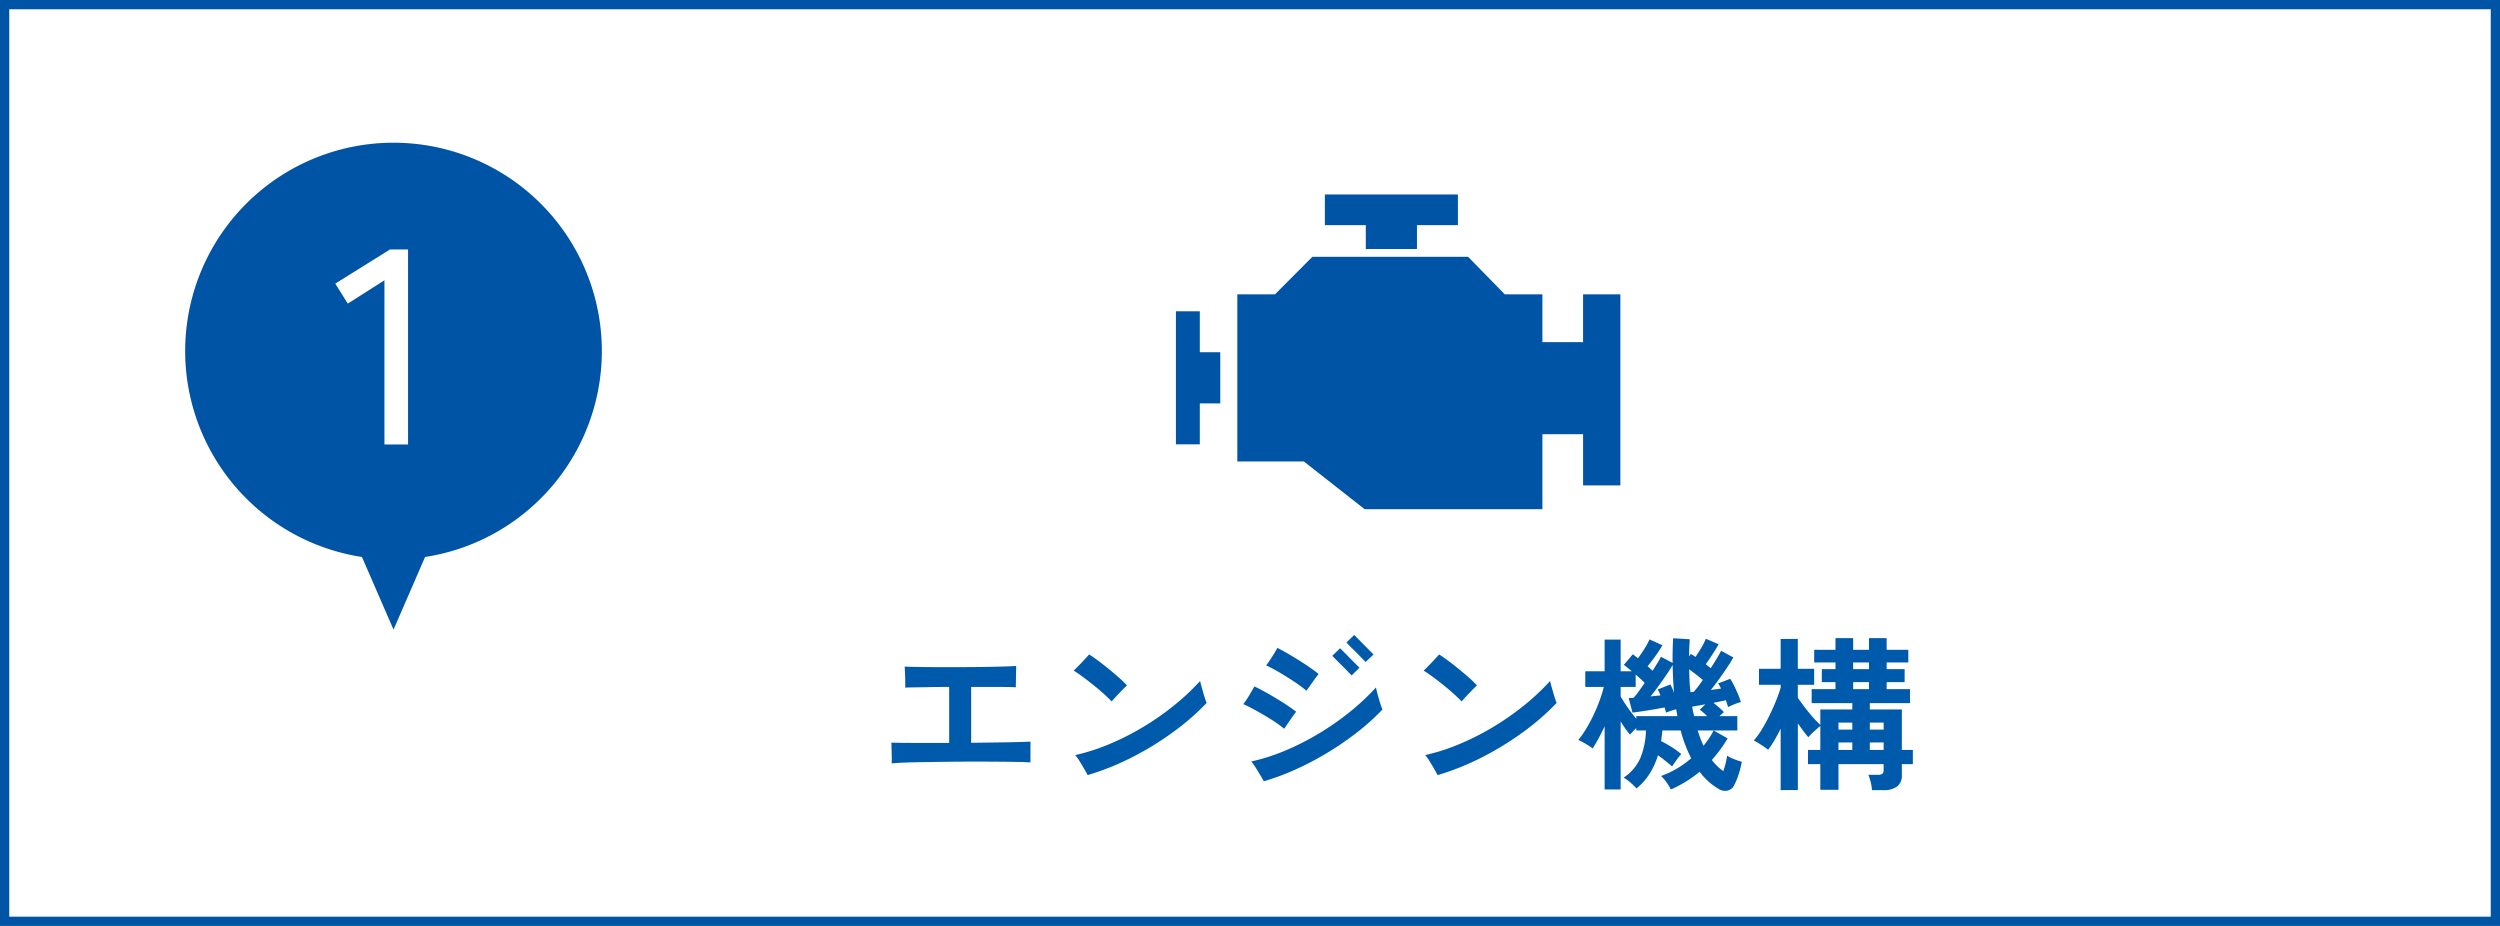 <svg xmlns="http://www.w3.org/2000/svg" width="270" height="100" viewBox="0 0 270 100"><g transform="translate(-183 -4622)"><rect width="270" height="100" transform="translate(183 4622)" fill="#fff"/><path d="M1,1V99H269V1H1M0,0H270V100H0Z" transform="translate(183 4622)" fill="#0054a6"/><g transform="translate(-420 -374)"><path d="M3273.091,15254.153a22.5,22.5,0,1,1,6.816,0L3276.5,15262Z" transform="translate(-2631 -10198)" fill="#0054a6"/><path d="M-.48,0V-17.73l-3.96,2.52-1.35-2.16L.12-21.06H2.07V0Z" transform="translate(645 5044)" fill="#fff"/></g><path d="M-54.7-1.548q.018-.252.009-.693l-.018-.882q-.009-.441-.027-.675.4.018,1.332.027t2.214.009h2.7V-9.81q-1.026,0-1.971.018t-1.665.027q-.72.009-1.116.027.018-.288.009-.729t-.027-.873q-.018-.432-.036-.666.468.018,1.386.036t2.115.018h2.484q1.287,0,2.484-.018t2.142-.045q.945-.027,1.431-.063,0,.27-.009.72t-.018.891q-.009.441-.009.693-.612-.036-1.935-.036h-2.889v6.03l2.862-.036q1.35-.018,2.3-.045t1.26-.045q-.018.18-.018.513v1.737q-.45-.036-1.368-.054t-2.151-.027q-1.233-.009-2.61-.009t-2.763.018l-2.61.036q-1.224.018-2.142.054T-54.7-1.548Zm21.168,1.26q-.126-.234-.378-.675t-.522-.873a3.661,3.661,0,0,0-.45-.612,21.857,21.857,0,0,0,3.627-1.161,28.334,28.334,0,0,0,3.618-1.818,29.194,29.194,0,0,0,3.366-2.331,25.416,25.416,0,0,0,2.889-2.7,5.574,5.574,0,0,0,.135.567q.1.351.207.729t.207.675a3.61,3.61,0,0,0,.153.4,26.224,26.224,0,0,1-3.645,3.168A32.671,32.671,0,0,1-28.764-2.2,28.61,28.61,0,0,1-33.534-.288Zm2.592-7.956q-.324-.342-.828-.8t-1.1-.936q-.594-.477-1.161-.9t-1.017-.693q.234-.216.576-.567t.657-.693q.315-.342.441-.486.432.27,1.008.7t1.17.918q.594.486,1.107.945a10.2,10.2,0,0,1,.8.783q-.2.18-.513.5t-.63.657Q-30.744-8.478-30.942-8.244ZM-14.508.378Q-14.634.144-14.9-.3t-.531-.864a4.97,4.97,0,0,0-.432-.6,20.584,20.584,0,0,0,3.6-1.143A28.41,28.41,0,0,0-8.64-4.734a29.6,29.6,0,0,0,3.375-2.34A25.161,25.161,0,0,0-2.394-9.756q.036.2.126.549t.2.729q.108.378.216.684a4.284,4.284,0,0,0,.162.414A23.833,23.833,0,0,1-4.32-4.995,32.876,32.876,0,0,1-7.47-2.808,32.445,32.445,0,0,1-10.935-.963,26.52,26.52,0,0,1-14.508.378Zm2.2-5.67a12.47,12.47,0,0,0-1.323-.954q-.765-.486-1.575-.936t-1.512-.774a10.76,10.76,0,0,0,.612-.909q.324-.531.576-1,.54.252,1.17.6t1.269.738q.639.387,1.188.756t.891.639q-.27.342-.648.891T-12.312-5.292ZM-9.9-9.4a15.006,15.006,0,0,0-1.314-.972q-.756-.5-1.548-.972a16.784,16.784,0,0,0-1.494-.792q.288-.378.621-.9t.6-.99q.522.27,1.143.63t1.251.756q.63.4,1.17.774t.882.666q-.27.324-.657.873T-9.9-9.4Zm4.878-1.656-.36-.369q-.306-.315-.693-.7l-.693-.693a4.8,4.8,0,0,1-.342-.36l.846-.81.36.36q.306.306.684.693t.684.693l.36.36ZM-3.51-12.51l-.252-.252q-.216-.216-.5-.513t-.585-.585q-.3-.288-.5-.5l-.243-.252.846-.81.36.36q.306.306.684.693t.684.693l.36.36ZM4.266-.288Q4.14-.522,3.888-.963t-.522-.873a3.661,3.661,0,0,0-.45-.612A21.857,21.857,0,0,0,6.543-3.609a28.334,28.334,0,0,0,3.618-1.818,29.194,29.194,0,0,0,3.366-2.331,25.416,25.416,0,0,0,2.889-2.7,5.574,5.574,0,0,0,.135.567q.1.351.207.729t.207.675a3.61,3.61,0,0,0,.153.4,26.224,26.224,0,0,1-3.645,3.168A32.671,32.671,0,0,1,9.036-2.2,28.61,28.61,0,0,1,4.266-.288ZM6.858-8.244q-.324-.342-.828-.8t-1.1-.936q-.594-.477-1.161-.9t-1.017-.693q.234-.216.576-.567t.657-.693q.315-.342.441-.486.432.27,1.008.7t1.17.918q.594.486,1.107.945a10.2,10.2,0,0,1,.8.783q-.2.18-.513.5t-.63.657Q7.056-8.478,6.858-8.244ZM22.3,1.26V-5.562q-.324.7-.657,1.314t-.639,1.08a6.925,6.925,0,0,0-.774-.513,8.362,8.362,0,0,0-.774-.405,10.436,10.436,0,0,0,.864-1.233,15.769,15.769,0,0,0,.81-1.521q.378-.81.657-1.584a12.783,12.783,0,0,0,.423-1.386h-2V-11.5H22.3v-3.42H24.03v3.42h1.206q-.252-.216-.477-.4t-.387-.288l.972-1.152q.126.09.27.207t.288.225q.324-.432.693-1.017a7.077,7.077,0,0,0,.549-1.017l1.4.63a12.637,12.637,0,0,1-.72,1.107q-.468.657-.882,1.161.144.126.279.252t.261.234q.306-.486.549-.882a6.52,6.52,0,0,0,.351-.63l1.26.666q-.018-1.26.054-2.664l1.8.108q-.036.468-.054.927t-.036.927l.216-.27.234.153q.126.081.252.171.306-.432.63-.981a8.112,8.112,0,0,0,.5-.981l1.368.594q-.216.4-.612,1.017t-.774,1.143q.144.108.279.216t.261.2q.378-.576.684-1.089t.432-.783L36.2-13q-.2.378-.612,1t-.891,1.287q-.477.666-.927,1.224l.567-.072q.279-.036.531-.072a4.486,4.486,0,0,0-.306-.558l1.3-.5a6.207,6.207,0,0,1,.432.765q.234.477.432.954a7.19,7.19,0,0,1,.288.8,3.871,3.871,0,0,0-.684.225q-.414.171-.7.315-.036-.144-.1-.333l-.135-.405-.6.126q-.351.072-.747.144.288.234.594.495a6.437,6.437,0,0,1,.54.513L34.7-6.66H36.63v1.548H34.074l1.512.864q-.378.63-.81,1.215t-.9,1.107A5.355,5.355,0,0,0,35.118-.72q.144-.414.252-.855t.162-.819a2.343,2.343,0,0,0,.459.261q.3.135.612.243t.513.162a10.053,10.053,0,0,1-.36,1.4A7.506,7.506,0,0,1,36.27.846a1.032,1.032,0,0,1-.7.54,1.267,1.267,0,0,1-.954-.18A6.866,6.866,0,0,1,32.562-.648,13.98,13.98,0,0,1,31.095.4a12.994,12.994,0,0,1-1.647.864,4.6,4.6,0,0,0-.432-.729,4.086,4.086,0,0,0-.63-.729A9.568,9.568,0,0,0,30.1-.99a10.14,10.14,0,0,0,1.548-1.116A15,15,0,0,1,30.51-5.112H28.53q-.018.288-.054.576L28.4-3.96a13.077,13.077,0,0,1,1.17.666,8.478,8.478,0,0,1,1.008.738,7.311,7.311,0,0,0-.54.675q-.306.423-.45.657-.306-.27-.711-.594t-.819-.612a7.978,7.978,0,0,1-.9,1.989A6.534,6.534,0,0,1,25.74,1.152a6.634,6.634,0,0,0-.648-.63,4.507,4.507,0,0,0-.738-.54,4.946,4.946,0,0,0,1.809-2.124,8.438,8.438,0,0,0,.6-2.97H25.722v-.252q-.2.18-.387.378t-.3.324A10.11,10.11,0,0,1,24.03-6.1V1.26Zm3.42-7.632V-6.66H30.15q-.018-.18-.054-.369T30.024-7.4q-.27.072-.567.171t-.531.189a1.922,1.922,0,0,0-.063-.252q-.045-.144-.081-.306-.36.072-.864.162t-1.026.171q-.522.081-.954.144t-.63.081l-.414-1.584h.243a2.706,2.706,0,0,0,.3-.018,8.331,8.331,0,0,0,.522-.657q.324-.441.666-.945a6.13,6.13,0,0,0-.441-.432q-.261-.234-.531-.468V-9.81H24.03v1.026q.27.486.738,1.161T25.722-6.372Zm1.53-2.412q.306-.036.576-.063t.5-.045a4.049,4.049,0,0,0-.288-.648l1.368-.54q.09.18.2.423t.2.5q-.072-.72-.108-1.476t-.054-1.548q-.234.414-.639,1.008t-.864,1.233Q27.684-9.306,27.252-8.784Zm4.32-.468q.09,0,.18-.009t.18-.027a11.8,11.8,0,0,0,.972-1.278q-.684-.576-1.476-1.152.018.63.045,1.251T31.572-9.252Zm2.5,4.14H32.346q.144.45.3.864t.333.792q.324-.4.6-.81A7.576,7.576,0,0,0,34.074-5.112ZM31.968-6.66h1.4q-.2-.2-.4-.378a2.933,2.933,0,0,0-.4-.306l.612-.594q-.45.09-.828.153l-.594.1q.036.27.09.522ZM41.31,1.332V-5.31q-.324.666-.666,1.251a10.327,10.327,0,0,1-.684,1.035,8.649,8.649,0,0,0-.765-.54q-.477-.306-.783-.468a8.478,8.478,0,0,0,.864-1.188q.432-.7.828-1.512t.711-1.593a14.54,14.54,0,0,0,.5-1.413v-.306H38.97v-1.728h2.34v-3.222h1.854v3.222h1.764v1.728H43.164v1.4q.27.4.684.945t.882,1.089a10.656,10.656,0,0,0,.864.9V-7.38H49.05v-.684H44.658V-9.576h2.574v-.756H45.756v-1.4h1.476v-.72h-2.3v-1.368h2.3v-1.26H49.14v1.26h1.71v-1.26h1.908v1.26H55.1v1.368h-2.34v.72H54.7v1.4H52.758v.756h2.52v1.512H50.94v.684H54.4v4.374h1.188v1.53H54.4V-.342a1.527,1.527,0,0,1-.5,1.278,2.421,2.421,0,0,1-1.512.4H51.174a4.54,4.54,0,0,0-.135-.855,4.833,4.833,0,0,0-.261-.8H51.8a.831.831,0,0,0,.486-.108.518.518,0,0,0,.144-.432v-.612H47.556V1.3H45.594V-1.476H44.262v-1.53h1.332V-5.6q-.288.234-.684.6a8.135,8.135,0,0,0-.612.621q-.234-.27-.531-.666t-.6-.828v7.2ZM49.14-9.576h1.71v-.756H49.14Zm0-2.16h1.71v-.72H49.14Zm-1.584,8.73H49.05v-.81H47.556Zm3.384,0h1.494v-.81H50.94ZM47.556-5.2H49.05v-.756H47.556Zm3.384,0h1.494v-.756H50.94Z" transform="translate(334 4706)" fill="#005aab"/><g transform="translate(310 4643)"><path d="M26.1,21,22.07,25.053H18V43.1h7.186l6.568,5.158H50.949V40.158h4.393v5.526h4.027V25.053H55.341v5.158H50.949V25.053H46.887L42.925,21Z" transform="translate(-11.369 -14.263)" fill="#0054a6"/><path d="M0,36V50.368H2.579V45.947H4.789V40.421H2.579V36Z" transform="translate(0 -23.38)" fill="#0054a6"/><path d="M44,0V3.315h4.421V5.894h5.526V3.315h4.421V0Z" transform="translate(-27.915)" fill="#0054a6"/></g></g></svg>